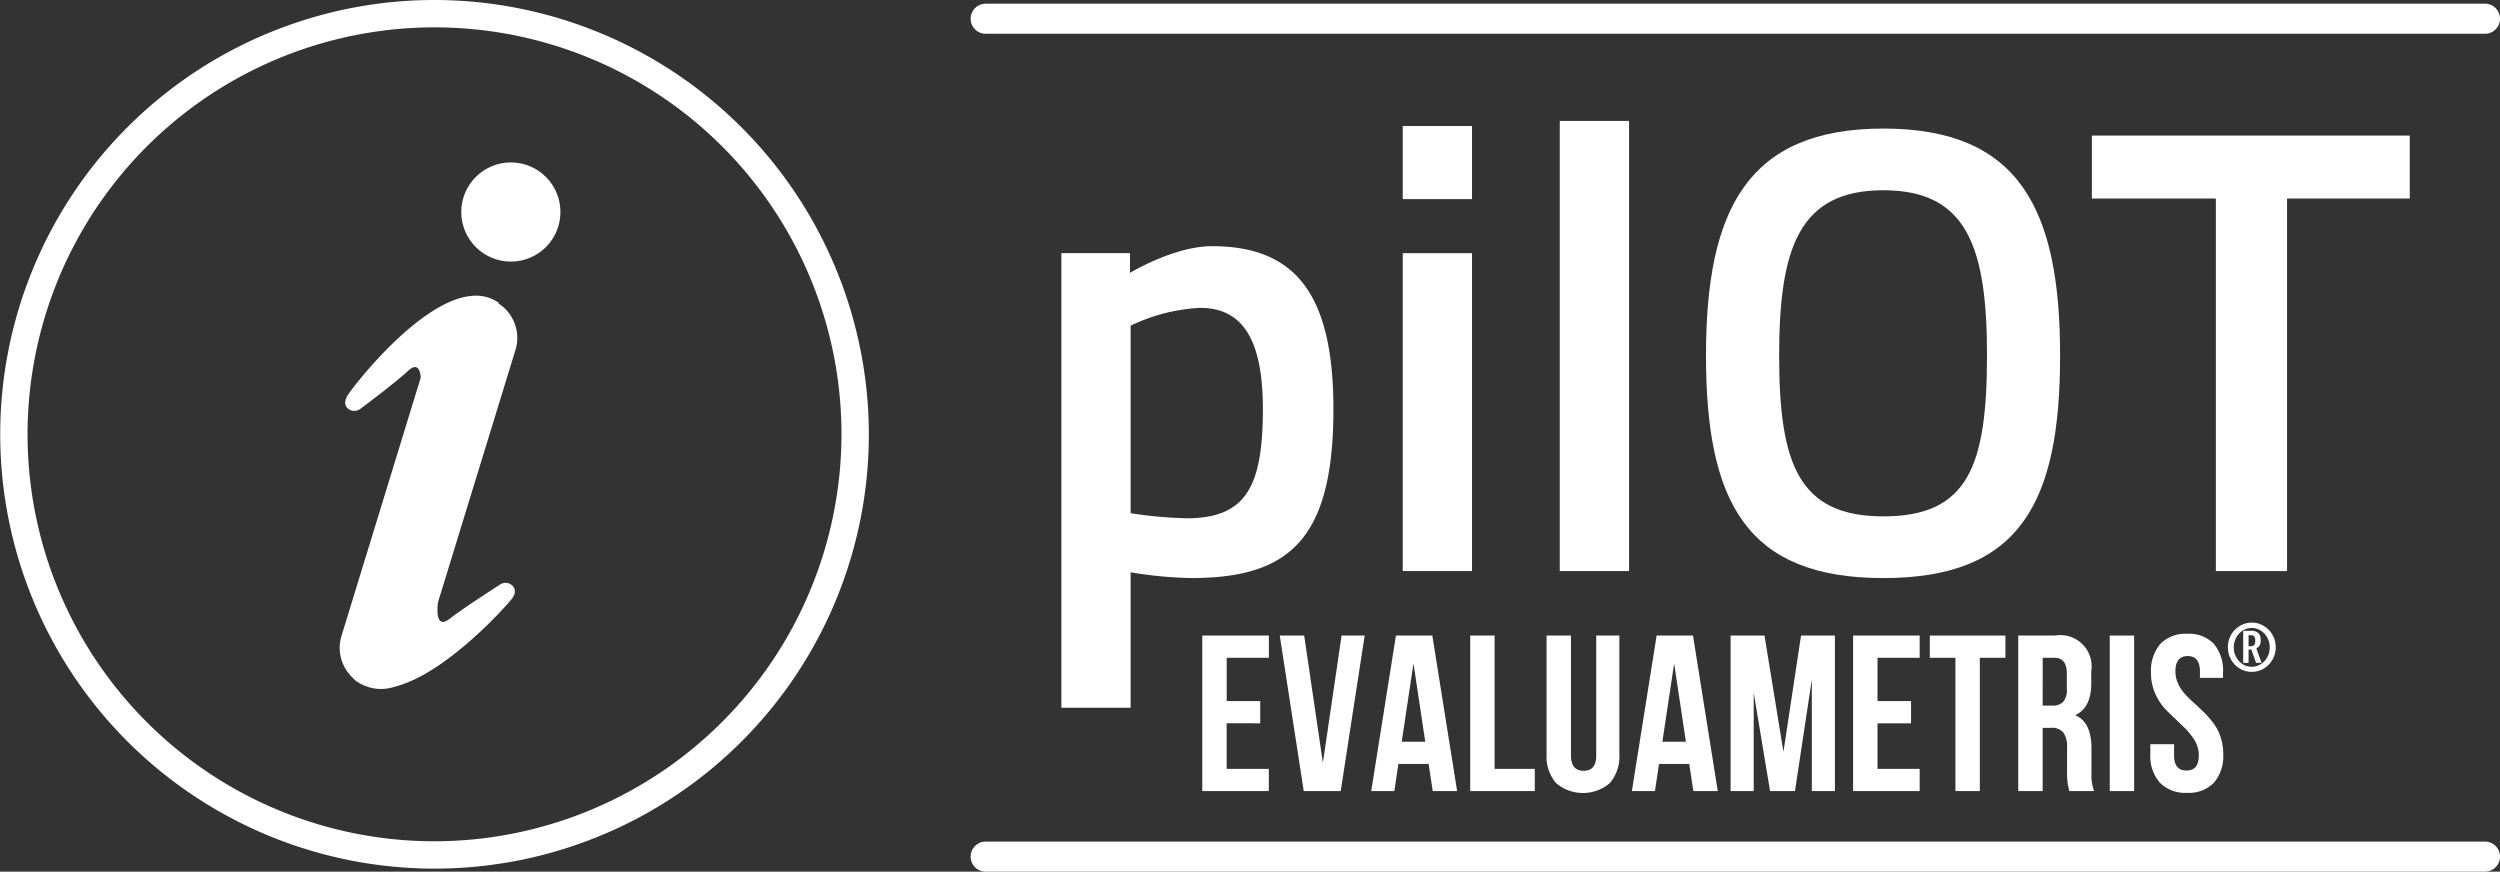 <svg xmlns="http://www.w3.org/2000/svg" width="255.002" height="88.909" viewBox="0 0 255.002 88.909"><rect x="0" y="0" width="255.002" height="88.909" fill="#333333" stroke="none"/><g id="Groupe_8" data-name="Groupe 8" transform="translate(-13.077 -18.918)"><g id="Groupe_1" data-name="Groupe 1" transform="translate(112.083 19.294)"><path id="Trac&#xE9;_1" data-name="Trac&#xE9; 1" d="M211.783,22.154H58.855a1.534,1.534,0,1,1,0-3.068H211.783a1.534,1.534,0,0,1,0,3.068Z" transform="translate(-57.32 -19.086)" fill="#fff"></path></g><g id="Groupe_2" data-name="Groupe 2" transform="translate(112.083 104.759)"><path id="Trac&#xE9;_2" data-name="Trac&#xE9; 2" d="M211.783,60.346H58.855a1.534,1.534,0,1,1,0-3.068H211.783a1.534,1.534,0,0,1,0,3.068Z" transform="translate(-57.32 -57.278)" fill="#fff"></path></g><g id="Groupe_3" data-name="Groupe 3" transform="translate(121.336 31.253)" style="isolation: isolate"><path id="Trac&#xE9;_3" data-name="Trac&#xE9; 3" d="M61.455,30.851h7v2.012s4.476-2.723,8.367-2.723c8.43,0,12.384,4.8,12.384,16.6,0,13.36-4.538,17.251-14.525,17.251a42.437,42.437,0,0,1-6.161-.584V77.217H61.455Zm7.067,7.394V57.375a42.593,42.593,0,0,0,5.706.519c6.031,0,7.783-3.178,7.783-11.155,0-7.586-2.4-10.309-6.42-10.309A18.544,18.544,0,0,0,68.522,38.244Z" transform="translate(-61.455 -17.364)" fill="#fff"></path><path id="Trac&#xE9;_4" data-name="Trac&#xE9; 4" d="M77.016,24.662h7.067v7.456H77.016Zm0,12.968h7.067V70.055H77.016Z" transform="translate(-42.194 -24.143)" fill="#fff"></path><path id="Trac&#xE9;_5" data-name="Trac&#xE9; 5" d="M84.173,24.43h7.069V70.343H84.173Z" transform="translate(-33.335 -24.43)" fill="#fff"></path><path id="Trac&#xE9;_6" data-name="Trac&#xE9; 6" d="M90.838,47.928c0-14.85,4.216-23.15,18.092-23.15s18.028,8.235,18.028,23.15c0,15.11-4.151,22.7-18.028,22.7C94.989,70.626,90.838,62.908,90.838,47.928Zm28.664,0c0-11.023-2.012-16.859-10.571-16.859S98.3,36.9,98.3,47.928c0,11.088,2.01,16.407,10.634,16.407S119.5,59.211,119.5,47.928Z" transform="translate(-25.085 -23.999)" fill="#fff"></path><path id="Trac&#xE9;_7" data-name="Trac&#xE9; 7" d="M108.428,25.1h32.423v6.42H128.335v38h-7.262v-38H108.428Z" transform="translate(-3.313 -23.606)" fill="#fff"></path></g><circle id="Ellipse_1" data-name="Ellipse 1" cx="5.058" cy="5.058" r="5.058" transform="translate(60.126 35.485)" fill="#fff"></circle><path id="Trac&#xE9;_8" data-name="Trac&#xE9; 8" d="M46.219,62.01a1.009,1.009,0,0,0-1.3-.154c-1.083.707-3.733,2.408-5.169,3.513-1.282.971-1.282-.62-1.17-1.681l7.908-25.757a4.171,4.171,0,0,0-1.745-4.749.233.233,0,0,0,.065-.045c-5.234-3.755-14.423,7.886-15.4,9.367-.441.685-.309,1.1-.045,1.37a1.01,1.01,0,0,0,1.327.045c1.038-.774,3.556-2.674,4.881-3.889.884-.794,1.193-.11,1.26.707L28.746,67.09a4.176,4.176,0,0,0,1.3,4.42c-.02,0-.02.022-.02.022a3.916,3.916,0,0,0,1.325.727c.065.022.11.045.177.067a4,4,0,0,0,.553.132,4.352,4.352,0,0,0,2.077-.177c5.013-1.215,11.088-7.864,11.927-8.924C46.572,62.74,46.463,62.3,46.219,62.01Z" transform="translate(19.166 16.683)" fill="#fff"></path><path id="Trac&#xE9;_9" data-name="Trac&#xE9; 9" d="M57.39,18.918A44.3,44.3,0,1,0,101.7,63.231,44.348,44.348,0,0,0,57.39,18.918Zm0,85.812a41.511,41.511,0,1,1,41.52-41.5A41.571,41.571,0,0,1,57.39,104.73Z" transform="translate(0)" fill="#fff"></path><g id="Groupe_7" data-name="Groupe 7" transform="translate(135.71 82.426)"><g id="Groupe_5" data-name="Groupe 5" transform="translate(104.612)"><g id="Groupe_4" data-name="Groupe 4"><path id="Trac&#xE9;_10" data-name="Trac&#xE9; 10" d="M114.626,49.809a2.552,2.552,0,0,1,.087-.669,2.578,2.578,0,0,1,.246-.6,2.447,2.447,0,0,1,1.457-1.152,2.389,2.389,0,0,1,1.3,0,2.412,2.412,0,0,1,.582.253,2.59,2.59,0,0,1,.495.392,2.488,2.488,0,0,1,.38.508,2.68,2.68,0,0,1,.246.6,2.608,2.608,0,0,1,0,1.338,2.706,2.706,0,0,1-.246.6,2.488,2.488,0,0,1-.38.508,2.591,2.591,0,0,1-.495.392,2.413,2.413,0,0,1-.582.253,2.389,2.389,0,0,1-1.3,0,2.413,2.413,0,0,1-.582-.253,2.445,2.445,0,0,1-.492-.392,2.42,2.42,0,0,1-.383-.508,2.6,2.6,0,0,1-.246-.6A2.54,2.54,0,0,1,114.626,49.809Zm.6.016a2.07,2.07,0,0,0,.537,1.4,1.8,1.8,0,0,0,.582.423,1.733,1.733,0,0,0,1.43,0,1.828,1.828,0,0,0,.584-.423,2.118,2.118,0,0,0,.392-.629,2.092,2.092,0,0,0,.143-.77,2.148,2.148,0,0,0-.065-.528,2.244,2.244,0,0,0-.184-.474,2.065,2.065,0,0,0-.286-.4,2.032,2.032,0,0,0-.371-.309,1.727,1.727,0,0,0-.439-.2,1.705,1.705,0,0,0-.978,0,1.727,1.727,0,0,0-.439.2,1.926,1.926,0,0,0-.656.709,2.03,2.03,0,0,0-.186.474A2.148,2.148,0,0,0,115.23,49.824ZM117.5,51.4l-.474-1.354h-.289V51.4h-.548V48.133h.844a1.2,1.2,0,0,1,.461.078.76.76,0,0,1,.291.217.8.8,0,0,1,.152.316,1.639,1.639,0,0,1,.045.387,1.118,1.118,0,0,1-.038.309.8.8,0,0,1-.1.219.667.667,0,0,1-.143.152,1.156,1.156,0,0,1-.154.1v.009a.216.216,0,0,0,.018.114l.087.242c.038.11.092.255.157.434s.15.407.257.685Zm-.763-1.69h.116a1.876,1.876,0,0,0,.242-.016.38.38,0,0,0,.179-.074.372.372,0,0,0,.107-.177,1.116,1.116,0,0,0,.038-.324.645.645,0,0,0-.105-.405.4.4,0,0,0-.327-.13h-.251Z" transform="translate(-114.626 -47.298)" fill="#fff"></path></g></g><g id="Groupe_6" data-name="Groupe 6" transform="translate(0 1.141)"><path id="Trac&#xE9;_11" data-name="Trac&#xE9; 11" d="M67.878,63.749V47.888H74.67v2.267h-4.3v4.413h3.419v2.269H70.366v4.646h4.3v2.267Z" transform="translate(-67.878 -47.709)" fill="#fff"></path><path id="Trac&#xE9;_12" data-name="Trac&#xE9; 12" d="M71.41,47.888H73.9l1.909,12.979,1.907-12.979H80.07L77.627,63.749H73.854Z" transform="translate(-63.506 -47.709)" fill="#fff"></path><path id="Trac&#xE9;_13" data-name="Trac&#xE9; 13" d="M75.579,63.749,78.1,47.888h3.712L84.34,63.749H81.852l-.418-2.766H78.349l-.414,2.766Zm3.111-5.033h2.4l-1.2-7.984Z" transform="translate(-58.346 -47.709)" fill="#fff"></path><path id="Trac&#xE9;_14" data-name="Trac&#xE9; 14" d="M80.09,63.749V47.888h2.488V61.483h4.1v2.267Z" transform="translate(-52.762 -47.709)" fill="#fff"></path><path id="Trac&#xE9;_15" data-name="Trac&#xE9; 15" d="M83.572,59.965V47.888H86.06V60.131q.01,1.551,1.293,1.551t1.284-1.551V47.888h2.356V59.965a4.2,4.2,0,0,1-.951,2.954,4.216,4.216,0,0,1-5.521,0A4.2,4.2,0,0,1,83.572,59.965Z" transform="translate(-48.452 -47.709)" fill="#fff"></path><path id="Trac&#xE9;_16" data-name="Trac&#xE9; 16" d="M87.46,63.749l2.524-15.861h3.71l2.526,15.861H93.73l-.416-2.766H90.23l-.416,2.766Zm3.111-5.033h2.4l-1.2-7.984Z" transform="translate(-43.64 -47.709)" fill="#fff"></path><path id="Trac&#xE9;_17" data-name="Trac&#xE9; 17" d="M91.96,63.749V47.888h3.457l1.933,11.86,1.795-11.86H102.6V63.749h-2.356V52.377L98.526,63.749h-2.54L94.316,53.713V63.749Z" transform="translate(-38.07 -47.709)" fill="#fff"></path><path id="Trac&#xE9;_18" data-name="Trac&#xE9; 18" d="M97.543,63.749V47.888h6.792v2.267h-4.3v4.413h3.419v2.269h-3.419v4.646h4.3v2.267Z" transform="translate(-31.159 -47.709)" fill="#fff"></path><path id="Trac&#xE9;_19" data-name="Trac&#xE9; 19" d="M101.04,50.155V47.888h7.711v2.267H106.14V63.749h-2.488V50.155Z" transform="translate(-26.831 -47.709)" fill="#fff"></path><path id="Trac&#xE9;_20" data-name="Trac&#xE9; 20" d="M105.071,63.749V47.888h3.757a3.187,3.187,0,0,1,3.688,3.652v1.251q0,2.444-1.629,3.22,1.651.7,1.651,3.377v2.54a4.77,4.77,0,0,0,.266,1.822h-2.524a6.733,6.733,0,0,1-.23-1.945V59.321a2.47,2.47,0,0,0-.383-1.551,1.51,1.51,0,0,0-1.244-.47h-.862v6.449Zm2.491-8.716h.973a1.484,1.484,0,0,0,1.121-.387,1.837,1.837,0,0,0,.371-1.3V51.793q.01-1.638-1.262-1.638h-1.2Z" transform="translate(-21.841 -47.709)" fill="#fff"></path><path id="Trac&#xE9;_21" data-name="Trac&#xE9; 21" d="M109.241,63.749V47.888h2.488V63.749Z" transform="translate(-16.68 -47.709)" fill="#fff"></path><path id="Trac&#xE9;_22" data-name="Trac&#xE9; 22" d="M111.092,60.044v-.973h2.421V60.2q0,1.554,1.262,1.555h.011q1.249,0,1.249-1.551a2.964,2.964,0,0,0-.51-1.66,7.393,7.393,0,0,0-1.222-1.419L112.923,55.8a5.843,5.843,0,0,1-1.258-1.728,5.1,5.1,0,0,1-.506-2.28,4.187,4.187,0,0,1,.956-2.956,3.564,3.564,0,0,1,2.744-1.029,3.48,3.48,0,0,1,2.717,1.029,4.273,4.273,0,0,1,.929,2.954V52.3h-2.356v-.662q0-1.561-1.251-1.56t-1.249,1.562a2.945,2.945,0,0,0,.271,1.244,4.211,4.211,0,0,0,.707,1.07,12.711,12.711,0,0,0,.956.94q.52.467,1.032.976a9.954,9.954,0,0,1,.94,1.09,5.071,5.071,0,0,1,.7,1.372,5.339,5.339,0,0,1,.271,1.723A4.177,4.177,0,0,1,117.575,63a3.553,3.553,0,0,1-2.739,1.027A3.628,3.628,0,0,1,112.07,63,4.121,4.121,0,0,1,111.092,60.044Z" transform="translate(-14.388 -47.808)" fill="#fff"></path></g></g></g></svg>